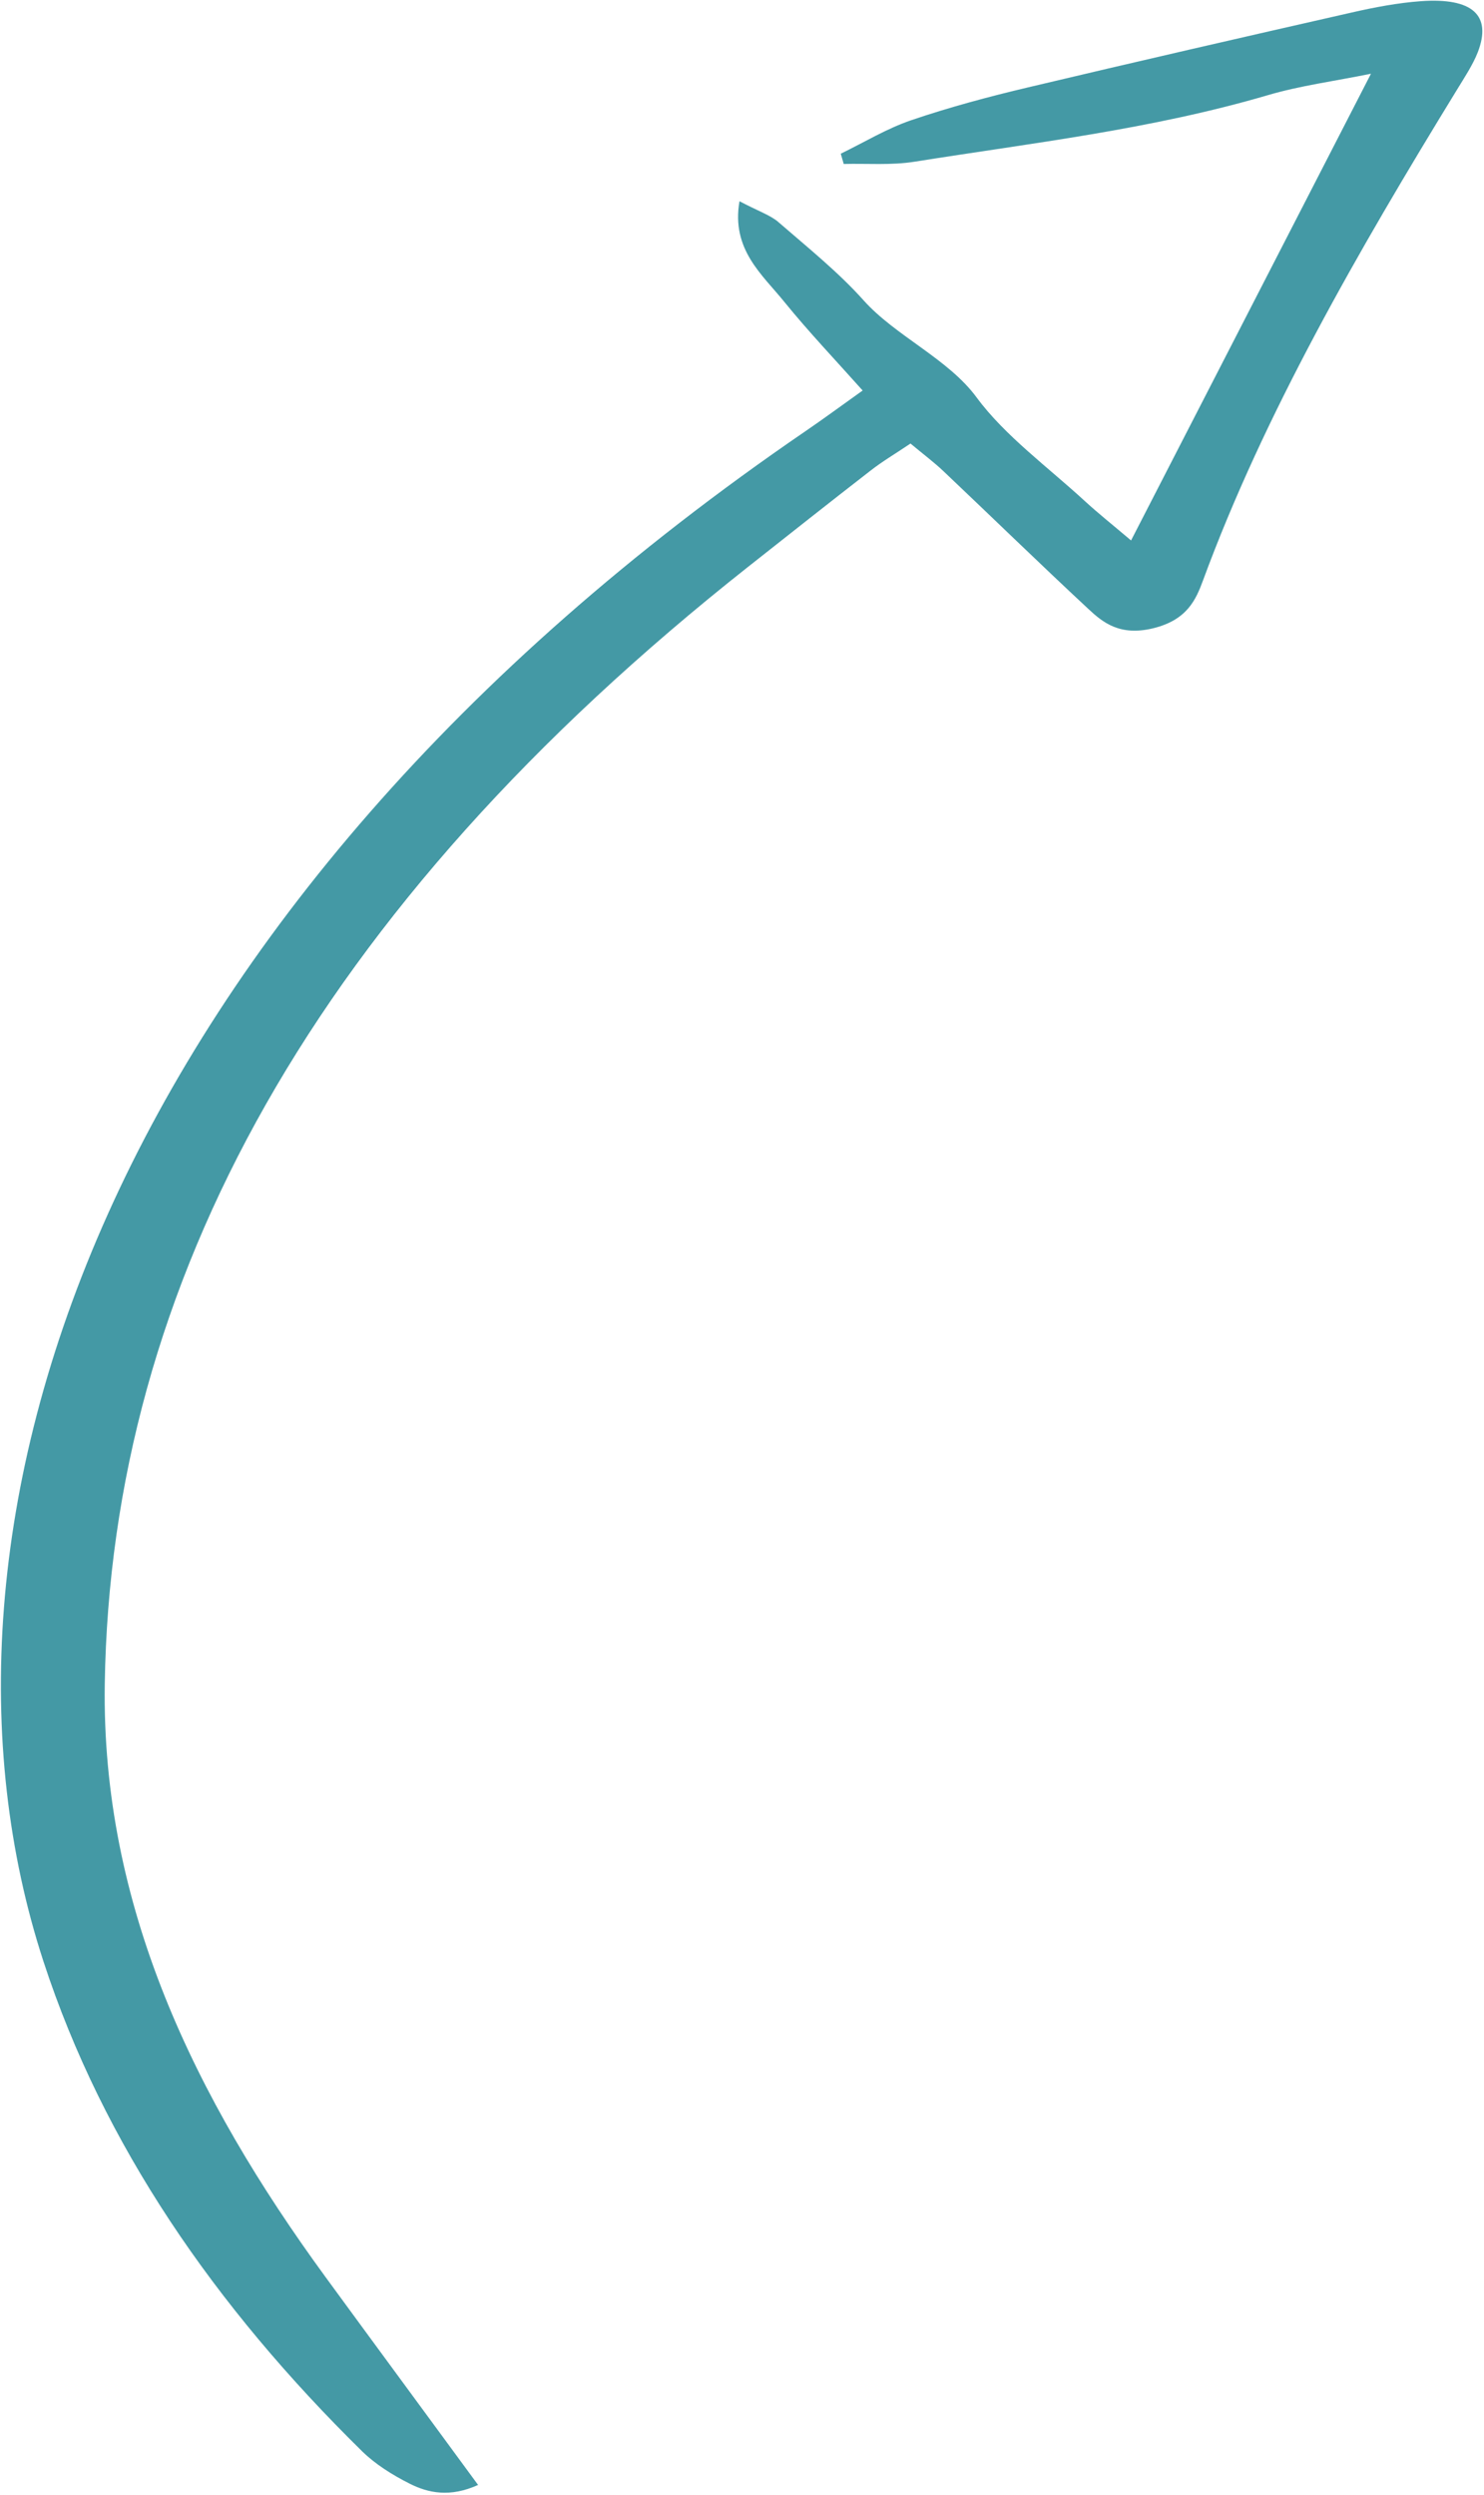 <svg width="188" height="316" viewBox="0 0 188 316" fill="none" xmlns="http://www.w3.org/2000/svg">
<path d="M60.623 314.691C57.013 316.351 54.224 315.72 51.939 314.577C49.655 313.434 47.511 312.06 45.888 310.47C27.161 292.073 13.098 271.625 5.513 248.439C-12.431 193.528 13.008 115.503 102.055 54.599C104.338 53.041 106.534 51.418 109.285 49.458C105.848 45.607 102.434 42.018 99.383 38.258C96.563 34.767 92.617 31.598 93.682 25.487C96.068 26.746 97.623 27.261 98.61 28.128C102.33 31.351 106.236 34.497 109.392 38.026C113.46 42.578 120.11 45.419 123.737 50.354C127.301 55.184 132.746 59.151 137.43 63.46C139.108 65.001 140.932 66.454 143.288 68.448C153.542 48.516 163.374 29.386 173.681 9.338C168.993 10.29 164.707 10.848 160.623 12.051C145.785 16.402 130.822 18.098 115.899 20.474C112.896 20.954 109.885 20.689 106.886 20.767C106.762 20.333 106.637 19.9 106.513 19.466C109.482 18.024 112.33 16.282 115.458 15.218C120.26 13.586 125.218 12.255 130.153 11.087C143.83 7.839 157.537 4.695 171.237 1.585C174.137 0.922 177.116 0.359 179.992 0.15C186.551 -0.322 189.016 1.931 187.215 6.611C186.581 8.233 185.5 9.85 184.519 11.46C171.966 31.938 160.151 52.474 152.427 73.446C151.511 75.941 150.407 78.502 146.112 79.565C141.876 80.599 139.727 78.848 137.876 77.122C131.674 71.35 125.651 65.483 119.525 59.678C118.323 58.537 116.948 57.513 115.346 56.174C113.431 57.46 111.759 58.452 110.314 59.581C105.102 63.62 99.941 67.711 94.788 71.777C39.823 115.214 14.071 162.599 13.273 213.209C12.834 241.34 24.639 265.651 41.219 288.359C47.598 297.084 54.024 305.795 60.587 314.746L60.623 314.691Z" fill="#4499A5"/>
</svg>
